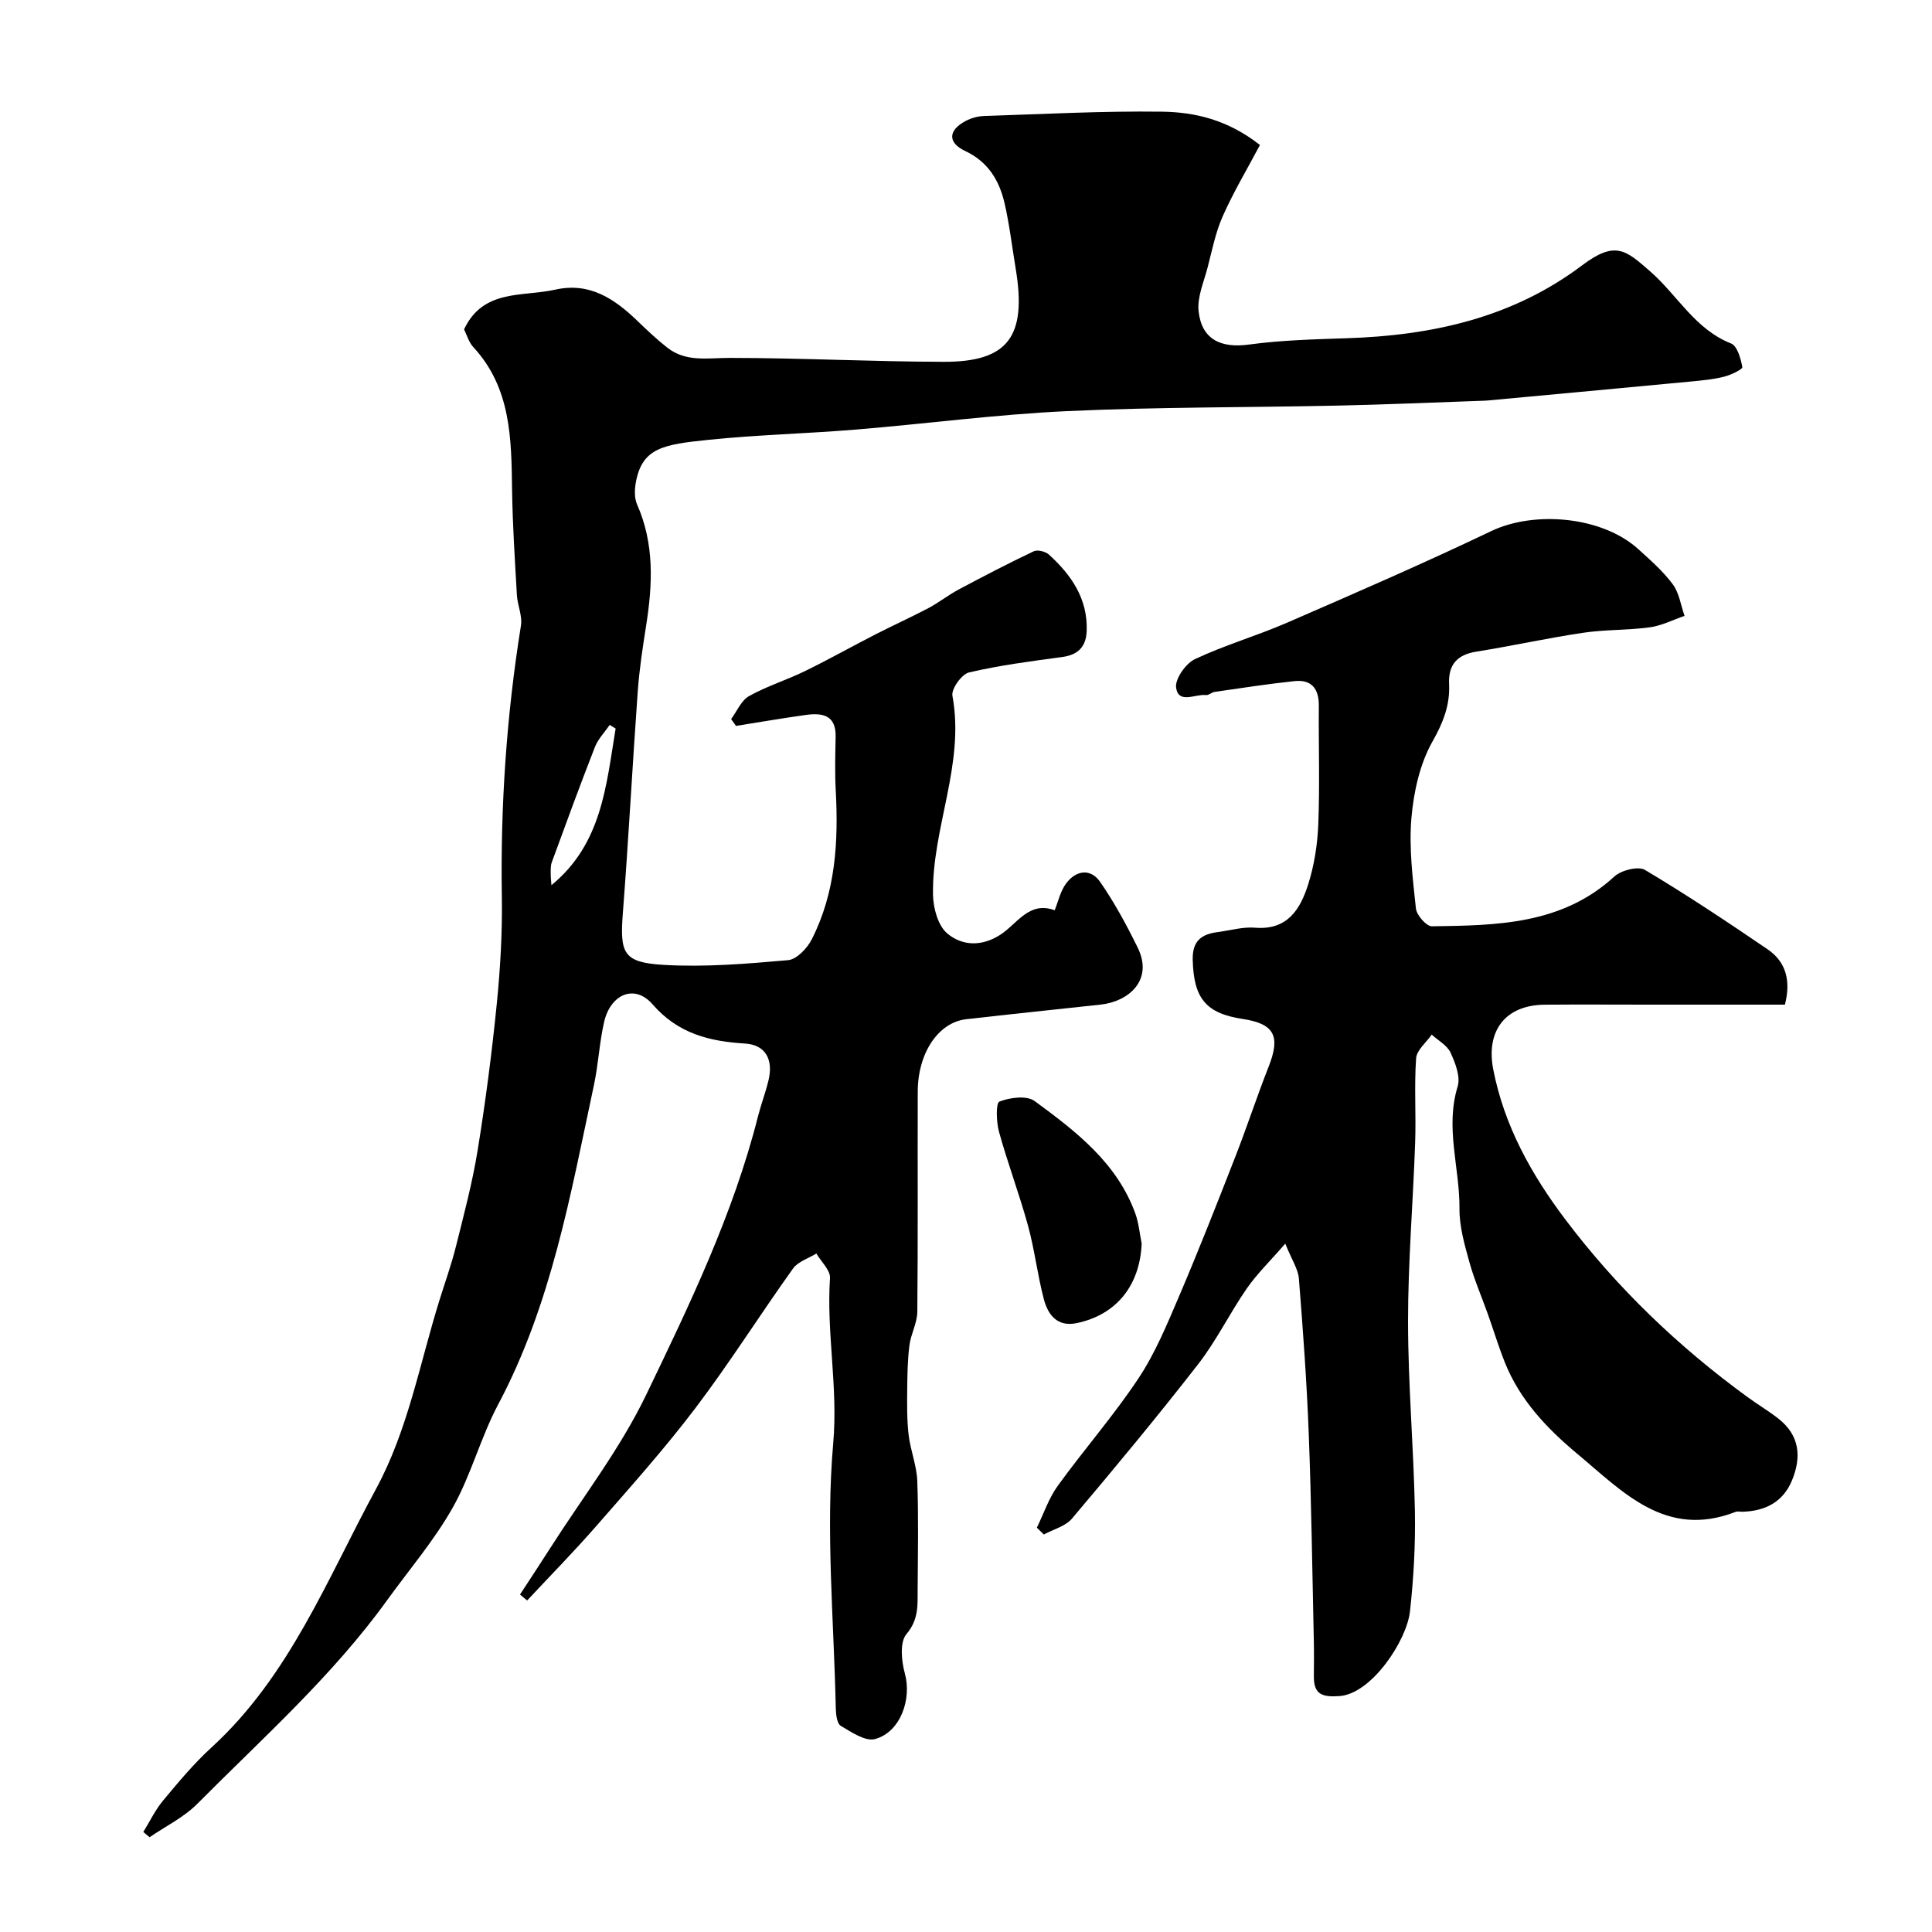 <svg enable-background="new 0 0 400 400" viewBox="0 0 400 400" xmlns="http://www.w3.org/2000/svg"><g fill="#000001"><path d="m260.86 30.02c-2.68 5.05-5.49 9.76-7.7 14.73-1.49 3.35-2.21 7.06-3.14 10.64-.78 3.01-2.19 6.15-1.86 9.08.65 5.83 4.63 7.65 10.4 6.87 6.68-.91 13.48-1.09 20.23-1.31 17.67-.57 34.35-4.22 48.79-15.11 6.89-5.2 9.07-3.08 14.02 1.22 5.65 4.9 9.28 12 16.79 14.97 1.29.51 2.03 3.14 2.34 4.9.08.45-2.39 1.64-3.81 1.99-2.19.55-4.49.76-6.75.98-14.06 1.34-28.12 2.63-42.19 3.94-.5.05-1 .05-1.5.07-9.77.34-19.53.77-29.3.98-18.76.41-37.55.28-56.29 1.15-14.6.68-29.13 2.62-43.71 3.82-10.19.84-20.43 1.08-30.59 2.13-9.27.96-13.62 1.65-14.94 8.76-.27 1.48-.34 3.28.25 4.61 3.61 8.16 3.22 16.54 1.88 25.05-.71 4.52-1.41 9.07-1.74 13.63-1.1 15.28-1.9 30.58-3.08 45.85-.65 8.41.05 10.31 8.48 10.8 8.54.5 17.18-.23 25.73-.98 1.78-.16 3.96-2.46 4.9-4.32 4.93-9.7 5.54-20.19 4.96-30.85-.2-3.68-.1-7.38-.02-11.06.1-4.58-2.8-5.01-6.24-4.53-4.81.67-9.6 1.5-14.39 2.26-.34-.47-.67-.94-1.01-1.41 1.21-1.63 2.09-3.85 3.71-4.76 3.67-2.06 7.78-3.32 11.59-5.18 4.95-2.42 9.76-5.13 14.67-7.64 3.61-1.85 7.31-3.51 10.9-5.41 2.15-1.14 4.09-2.69 6.24-3.84 5.13-2.73 10.29-5.42 15.54-7.91.79-.38 2.45.04 3.16.69 4.62 4.21 8.03 9.11 7.81 15.75-.11 3.27-1.73 5-5.08 5.45-6.46.87-12.95 1.71-19.28 3.19-1.51.35-3.7 3.41-3.44 4.83 2.62 14.2-4.27 27.38-4.02 41.22.05 2.75 1.03 6.37 2.94 7.98 3.03 2.56 7.04 2.8 10.95.31 3.48-2.21 5.98-7.09 11.3-5.1.72-1.77 1.17-3.94 2.37-5.55 2.03-2.74 5.06-3.19 7.05-.31 2.96 4.27 5.46 8.9 7.76 13.58 3.34 6.78-1.91 11.19-7.65 11.81-9.29 1.01-18.58 1.97-27.86 3.03-5.74.65-10 6.97-10.02 14.97-.05 15.2.06 30.4-.09 45.6-.02 2.31-1.33 4.59-1.63 6.93-.38 2.98-.43 6.01-.46 9.02-.03 3.18-.08 6.38.29 9.52.37 3.2 1.67 6.33 1.79 9.52.28 7.49.12 14.99.08 22.49-.02 3.23.24 6.24-2.32 9.25-1.41 1.66-1.04 5.57-.33 8.15 1.46 5.27-.88 12.13-6.16 13.58-2 .55-4.9-1.42-7.1-2.73-.8-.47-1.01-2.37-1.04-3.63-.39-18.31-2.12-36.75-.53-54.9 1.02-11.61-1.42-22.78-.67-34.17.11-1.63-1.83-3.39-2.82-5.09-1.64 1.01-3.79 1.66-4.83 3.1-6.83 9.55-13.1 19.51-20.18 28.86-6.44 8.5-13.58 16.47-20.6 24.51-4.59 5.26-9.5 10.25-14.27 15.36-.49-.41-.99-.82-1.48-1.23 2.07-3.17 4.16-6.32 6.2-9.52 6.72-10.55 14.51-20.59 19.9-31.78 8.99-18.67 18.05-37.44 23.18-57.72.64-2.52 1.58-4.96 2.18-7.48 1.03-4.34-.69-7.31-4.84-7.57-7.42-.46-13.9-2.05-19.19-8.14-3.68-4.23-8.68-2.14-10.02 3.69-.98 4.28-1.18 8.73-2.1 13.03-4.83 22.58-8.8 45.39-19.84 66.16-3.64 6.85-5.6 14.61-9.4 21.34-3.83 6.78-8.98 12.8-13.57 19.15-11.33 15.71-25.77 28.54-39.32 42.18-2.78 2.8-6.56 4.63-9.87 6.91-.43-.36-.86-.73-1.3-1.09 1.35-2.18 2.47-4.55 4.09-6.5 3.17-3.8 6.36-7.65 10.01-10.98 16.18-14.8 23.97-34.9 34.07-53.52 6.62-12.2 9.05-25.95 13.14-39.08 1.16-3.73 2.49-7.42 3.43-11.2 1.65-6.6 3.41-13.21 4.49-19.91 1.62-10 2.93-20.06 3.94-30.14.74-7.39 1.18-14.86 1.06-22.29-.3-18.85.97-37.56 3.96-56.17.32-1.99-.72-4.17-.84-6.28-.42-7.26-.89-14.52-1-21.78-.15-10.57-.18-21.07-8.01-29.56-.96-1.03-1.37-2.57-1.93-3.69 3.96-8.42 12.09-6.7 18.87-8.22 7.07-1.59 12.2 1.84 16.95 6.4 2.02 1.94 4.06 3.89 6.26 5.61 3.9 3.06 8.41 2.11 12.95 2.12 14.77.01 29.53.78 44.3.81 13.39.03 17.21-5.31 14.87-19.34-.75-4.49-1.27-9.04-2.29-13.47-1.09-4.72-3.39-8.59-8.16-10.84-3.7-1.74-3.52-4.32.15-6.24 1.12-.58 2.46-.96 3.72-1 12.29-.4 24.59-1.06 36.87-.9 6.81.1 13.57 1.64 20.29 6.9zm-133.4 120.82c-.41-.25-.82-.51-1.23-.76-1.04 1.53-2.42 2.93-3.07 4.61-3.09 7.9-6 15.87-8.92 23.84-.27.75-.22 1.63-.22 2.45 0 .83.11 1.67.15 2.29 10.48-8.59 11.34-20.72 13.29-32.43z"/><path d="m369.55 208c-9.36 0-18.82 0-28.27 0-7.16 0-14.33-.05-21.49.01-8.16.08-12.18 5.45-10.63 13.4 2.27 11.67 7.88 21.72 14.89 31.02 10.69 14.18 23.41 26.36 37.76 36.82 2.11 1.54 4.36 2.87 6.41 4.48 4.44 3.49 4.79 8.03 2.75 12.87-1.85 4.4-5.52 6.24-10.15 6.39-.5.02-1.06-.14-1.49.03-14.42 5.6-23.27-4.1-32.72-11.98-6.32-5.27-11.95-11.18-15.06-19-1.31-3.28-2.33-6.68-3.52-10.01-1.28-3.59-2.81-7.1-3.82-10.76-.99-3.59-2.07-7.33-2.04-10.99.08-8.43-3.01-16.77-.38-25.33.62-2.03-.48-4.87-1.47-7.01-.7-1.52-2.56-2.51-3.9-3.73-1.13 1.63-3.11 3.2-3.23 4.91-.41 5.8.01 11.66-.2 17.48-.43 12.36-1.48 24.72-1.47 37.08.01 13.05 1.17 26.1 1.42 39.16.13 6.92-.26 13.9-1.02 20.79-.68 6.08-7.97 17.08-14.62 17.53-3.56.24-5.31-.35-5.28-4.08.02-2.5.05-5-.01-7.5-.32-14.26-.5-28.53-1.05-42.79-.41-10.71-1.19-21.41-2.04-32.09-.16-1.95-1.45-3.82-2.82-7.22-3.13 3.61-5.86 6.25-7.98 9.31-3.52 5.09-6.26 10.76-10.04 15.63-8.45 10.87-17.25 21.46-26.13 31.98-1.35 1.6-3.86 2.23-5.84 3.3-.48-.47-.96-.94-1.44-1.41 1.42-2.91 2.46-6.09 4.33-8.67 5.44-7.52 11.59-14.54 16.71-22.25 3.46-5.21 5.91-11.16 8.39-16.96 4.07-9.53 7.86-19.18 11.63-28.84 2.43-6.21 4.5-12.56 6.94-18.76 2.48-6.29 1.18-8.85-5.36-9.84-7.71-1.16-10.17-4.34-10.37-12.24-.1-3.93 1.8-5.31 5.15-5.75 2.59-.34 5.23-1.12 7.78-.91 6.73.55 9.36-3.88 10.98-8.98 1.26-3.99 1.93-8.29 2.09-12.48.32-8.15.04-16.33.11-24.49.03-3.52-1.5-5.48-5.05-5.1-5.52.58-11.02 1.44-16.52 2.23-.63.09-1.24.73-1.81.66-2.19-.27-5.67 1.92-6.17-1.53-.26-1.81 1.99-5.01 3.89-5.91 6.16-2.91 12.78-4.81 19.04-7.53 14.18-6.16 28.37-12.32 42.31-18.98 8.99-4.29 23-3.04 30.46 3.74 2.52 2.29 5.13 4.57 7.13 7.27 1.33 1.79 1.66 4.33 2.44 6.54-2.39.82-4.73 2.03-7.19 2.37-4.57.62-9.26.45-13.82 1.13-7.41 1.1-14.73 2.73-22.13 3.91-4 .64-5.79 2.75-5.61 6.69.2 4.38-1.21 7.97-3.44 11.91-2.62 4.65-3.89 10.42-4.36 15.83-.53 6.18.27 12.52.93 18.74.15 1.39 2.17 3.7 3.3 3.69 13.43-.19 26.92-.32 37.8-10.32 1.42-1.3 4.93-2.18 6.33-1.35 8.66 5.16 17.07 10.77 25.41 16.45 3.79 2.6 4.82 6.49 3.56 11.44z"/><path d="m236.37 257.47c-.37 8.66-5.21 14.75-13.46 16.47-4.01.83-5.93-1.72-6.78-4.91-1.33-5.02-1.91-10.23-3.28-15.23-1.8-6.55-4.21-12.94-6.02-19.48-.56-2.03-.67-5.95.09-6.25 2.18-.85 5.66-1.31 7.29-.11 8.55 6.28 17.07 12.79 20.87 23.35.7 1.96.87 4.1 1.29 6.16z"/></g></svg>